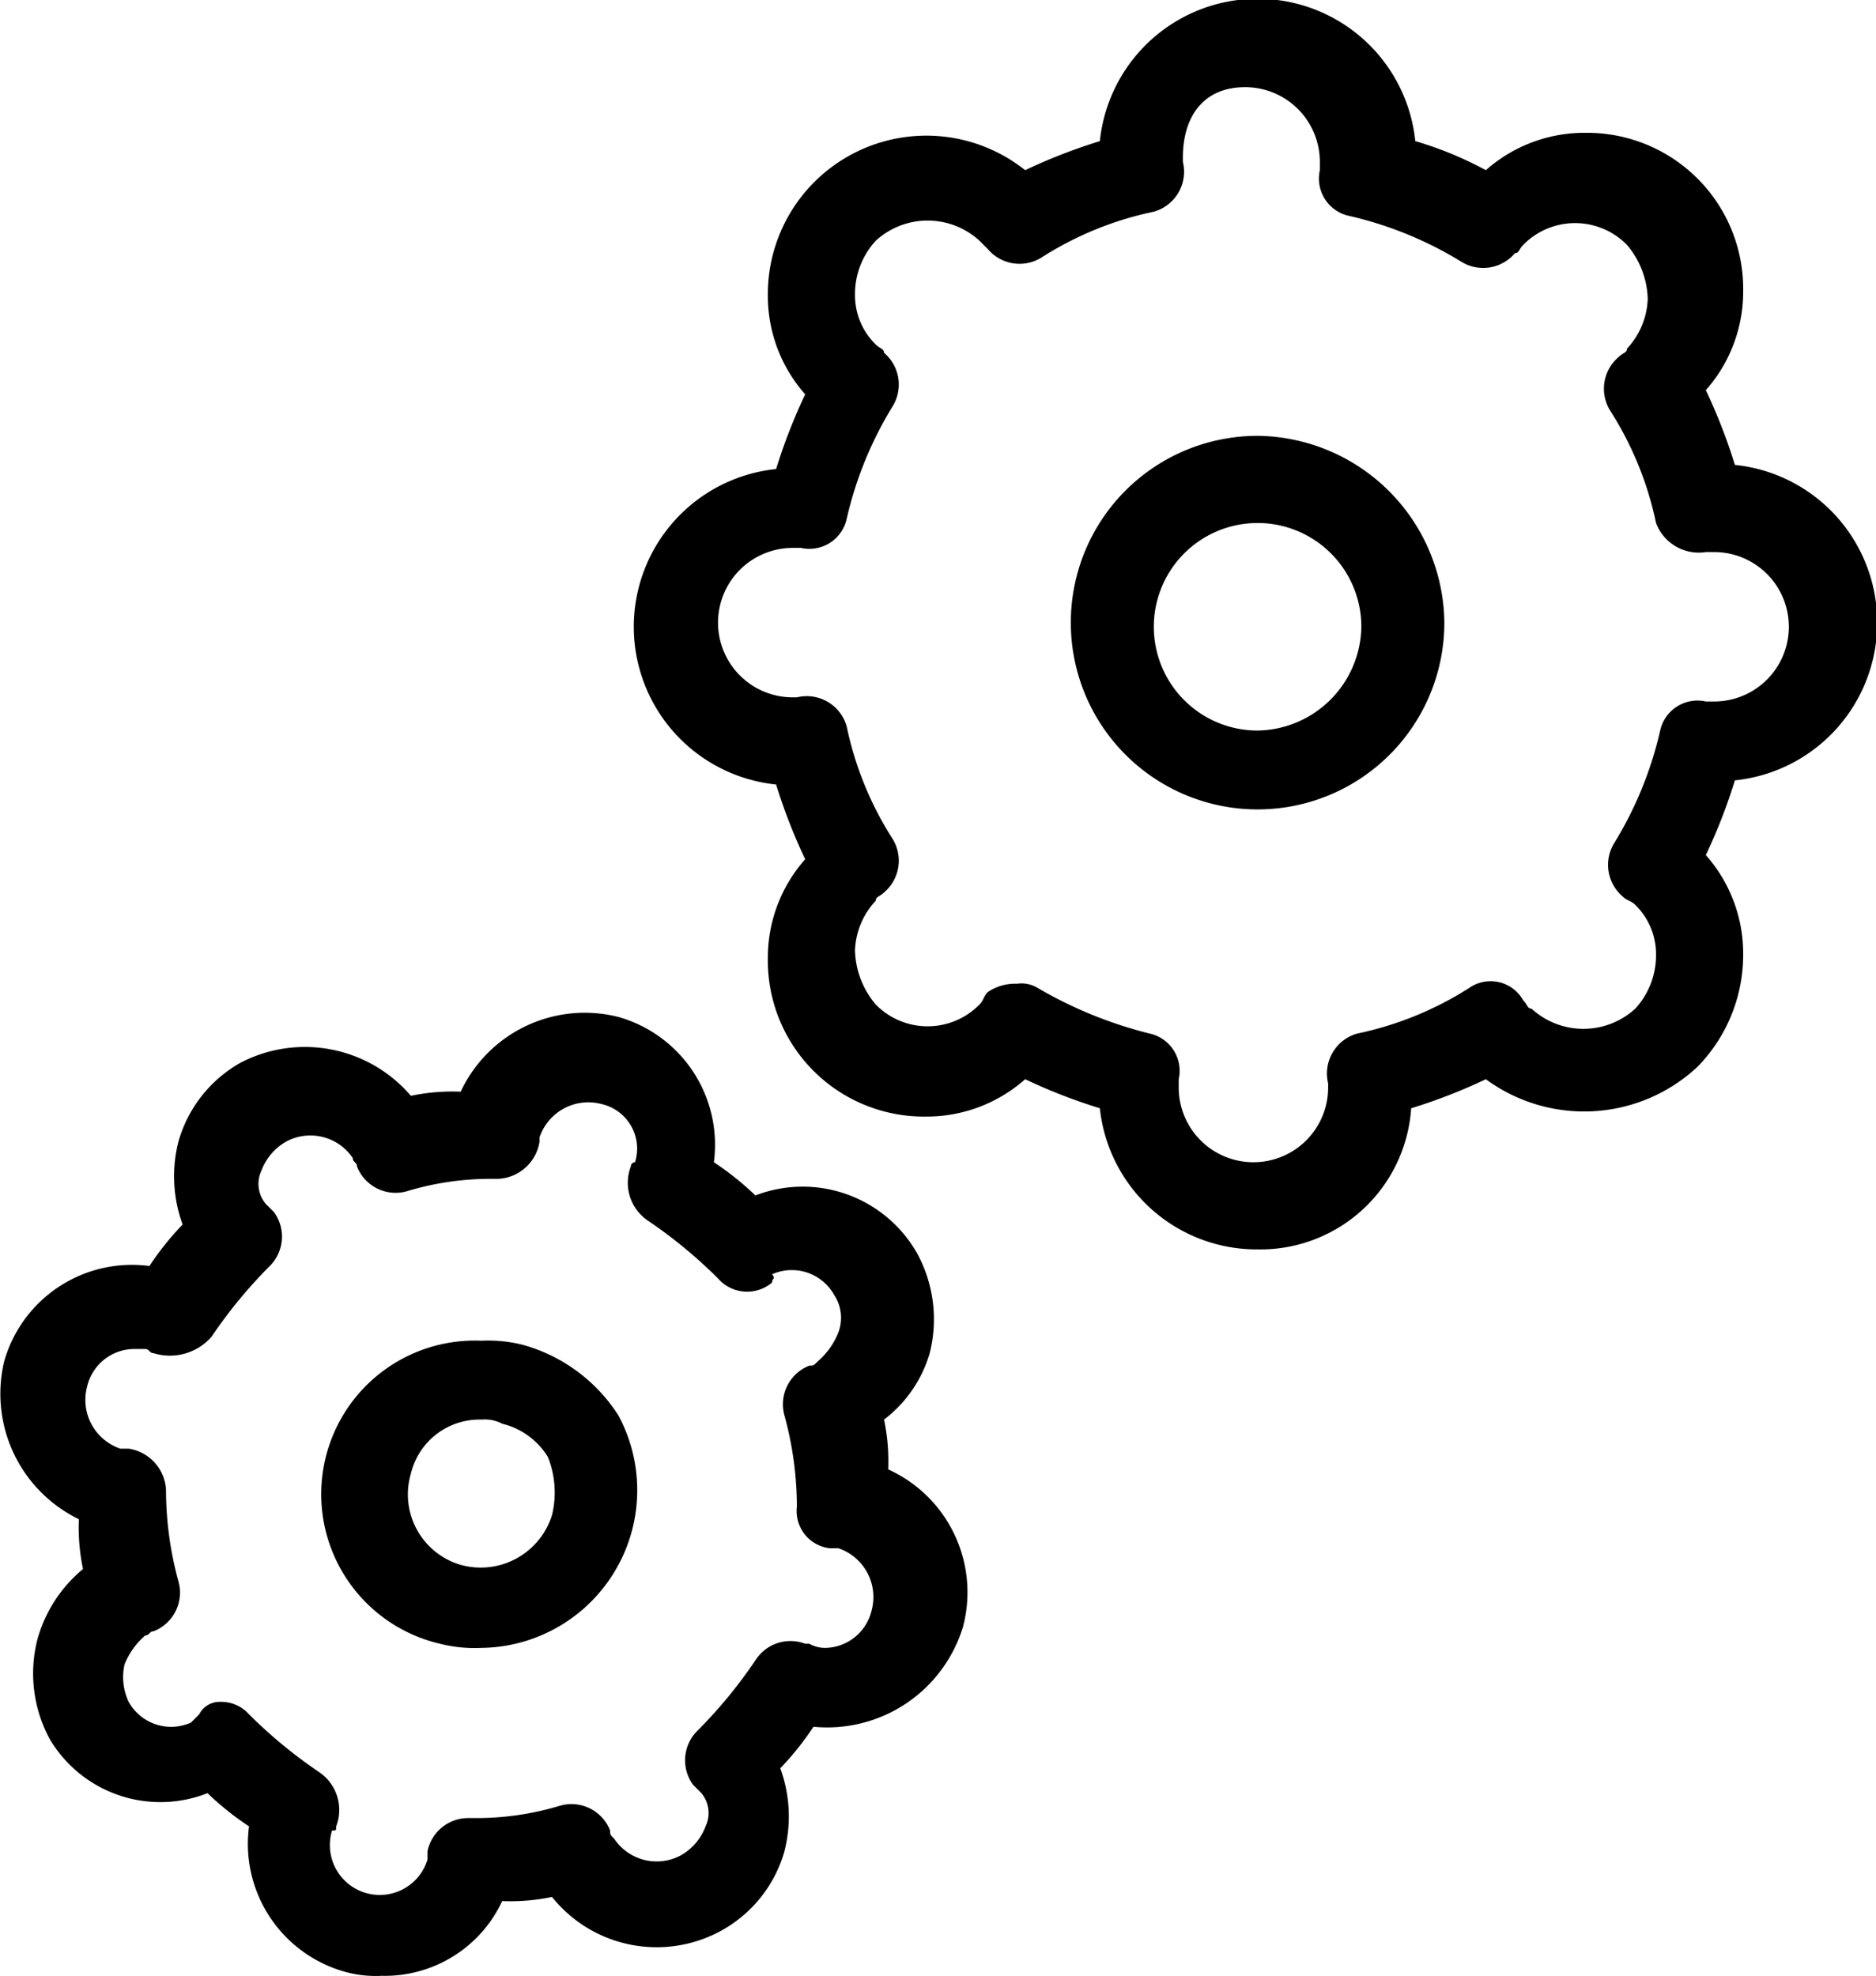 <?xml version="1.0" encoding="utf-8"?>
<!-- Generator: Adobe Illustrator 17.0.0, SVG Export Plug-In . SVG Version: 6.00 Build 0)  -->
<!DOCTYPE svg PUBLIC "-//W3C//DTD SVG 1.1//EN" "http://www.w3.org/Graphics/SVG/1.1/DTD/svg11.dtd">

<svg id="rest_api" xmlns="http://www.w3.org/2000/svg" viewBox="0 0 45.2 47.6">
    <path class="wheel1" d="M30.3 30.1a3.8 3.8 0 0 1-3.8-3.4 13.36 13.36 0 0 1-1.8-.7 3.58 3.58 0 0 1-2.4.9 3.76 3.76 0 0 1-3.8-3.8 3.58 3.58 0 0 1 .9-2.4 13.36 13.36 0 0 1-.7-1.8 3.82 3.82 0 0 1 0-7.6 13.36 13.36 0 0 1 .7-1.8 3.58 3.58 0 0 1-.9-2.4 3.82 3.82 0 0 1 6.2-3 13.36 13.36 0 0 1 1.8-.7 3.82 3.82 0 0 1 7.6 0 8.65 8.65 0 0 1 1.7.7 3.58 3.58 0 0 1 2.4-.9A3.76 3.76 0 0 1 42 7a3.58 3.58 0 0 1-.9 2.4 13.36 13.36 0 0 1 .7 1.8 3.82 3.82 0 0 1 0 7.6 13.36 13.36 0 0 1-.7 1.8A3.58 3.58 0 0 1 42 23a3.86 3.86 0 0 1-1.1 2.7 4 4 0 0 1-5.1.3 13.36 13.36 0 0 1-1.8.7 3.64 3.64 0 0 1-3.7 3.4zm-5.8-6.4a.75.75 0 0 1 .5.1 10.24 10.24 0 0 0 2.7 1.1.92.92 0 0 1 .7 1.1v.2a1.8 1.8 0 0 0 3.6 0v-.1a1 1 0 0 1 .7-1.2 8.08 8.08 0 0 0 2.7-1.1.9.9 0 0 1 1.3.3c.1.1.1.2.2.2a1.85 1.85 0 0 0 2.5 0 1.9 1.9 0 0 0 .5-1.3 1.66 1.66 0 0 0-.5-1.2c-.1-.1-.2-.1-.3-.2a1 1 0 0 1-.2-1.3 9 9 0 0 0 1.1-2.7.92.92 0 0 1 1.1-.7h.2a1.8 1.8 0 0 0 0-3.6h-.2a1.1 1.1 0 0 1-1.2-.7 8.08 8.08 0 0 0-1.1-2.7 1 1 0 0 1 .2-1.3c.1-.1.2-.1.2-.2a1.85 1.85 0 0 0 .5-1.2 2.1 2.1 0 0 0-.5-1.3 1.75 1.75 0 0 0-2.5 0c-.1.1-.1.2-.2.2a1 1 0 0 1-1.3.2 9 9 0 0 0-2.7-1.1.92.92 0 0 1-.7-1.1v-.2A1.8 1.8 0 0 0 30 2.1c-1 0-1.5.7-1.5 1.7v.1a1 1 0 0 1-.7 1.2 8.08 8.08 0 0 0-2.7 1.1 1 1 0 0 1-1.3-.2l-.2-.2a1.85 1.85 0 0 0-2.5 0 1.9 1.9 0 0 0-.5 1.3 1.66 1.66 0 0 0 .5 1.2c.1.1.2.1.2.2a1 1 0 0 1 .2 1.3 9 9 0 0 0-1.1 2.7.92.92 0 0 1-1.1.7h-.2a1.8 1.8 0 1 0 0 3.6h.1a1 1 0 0 1 1.2.7 8.08 8.08 0 0 0 1.1 2.7 1 1 0 0 1-.2 1.3c-.1.1-.2.1-.2.2a1.85 1.85 0 0 0-.5 1.2 2.1 2.1 0 0 0 .5 1.3 1.75 1.75 0 0 0 2.5 0c.1-.1.1-.2.2-.3a1.17 1.17 0 0 1 .7-.2z"/>
    <path class="wheel2" d="M9.2 47.6a2.77 2.77 0 0 1-.9-.1A3.2 3.2 0 0 1 6 44a7 7 0 0 1-1-.8 3.1 3.1 0 0 1-3.8-1.3 3.32 3.32 0 0 1-.3-2.4A3.37 3.37 0 0 1 2 37.8a4.87 4.87 0 0 1-.1-1.2 3.36 3.36 0 0 1-1.8-3.8 3.2 3.2 0 0 1 3.5-2.3 7 7 0 0 1 .8-1 3.38 3.38 0 0 1-.1-2 3.17 3.17 0 0 1 1.5-1.9 3.36 3.36 0 0 1 4.1.8 4.87 4.87 0 0 1 1.2-.1 3.3 3.3 0 0 1 3.8-1.8 3.2 3.2 0 0 1 2.3 3.5 7 7 0 0 1 1 .8 3.17 3.17 0 0 1 3.9 1.4 3.32 3.32 0 0 1 .3 2.4 3.1 3.1 0 0 1-1.1 1.6 4.87 4.87 0 0 1 .1 1.2 3.25 3.25 0 0 1 1.8 3.8 3.42 3.42 0 0 1-3.6 2.4 7 7 0 0 1-.8 1 3.38 3.38 0 0 1 .1 2 3.17 3.17 0 0 1-1.5 1.9 3.23 3.23 0 0 1-4.1-.8 4.87 4.87 0 0 1-1.2.1 3.12 3.12 0 0 1-2.9 1.8zM5.3 41a.9.9 0 0 1 .7.3 11.5 11.5 0 0 0 1.7 1.4 1.1 1.1 0 0 1 .4 1.3c0 .1 0 .1-.1.1a1.2 1.2 0 0 0 2.3.7v-.2a1 1 0 0 1 1-.8h.2a6.93 6.93 0 0 0 2-.3 1 1 0 0 1 1.2.6c0 .1 0 .1.1.2a1.23 1.23 0 0 0 1.6.4 1.34 1.34 0 0 0 .6-.7.75.75 0 0 0-.1-.8l-.2-.2a1 1 0 0 1 .1-1.3 11.5 11.5 0 0 0 1.4-1.7 1 1 0 0 1 1.2-.4h.1a.76.76 0 0 0 .4.1 1.17 1.17 0 0 0 1.1-.9 1.24 1.24 0 0 0-.8-1.5H20a.9.9 0 0 1-.8-1 8.33 8.33 0 0 0-.3-2.2 1 1 0 0 1 .6-1.2c.1 0 .1 0 .2-.1a1.8 1.8 0 0 0 .5-.7 1 1 0 0 0-.1-.9 1.17 1.17 0 0 0-1.5-.5c.1.1 0 .1 0 .2a.93.93 0 0 1-1.3-.1 11.5 11.5 0 0 0-1.7-1.4 1.1 1.1 0 0 1-.4-1.3.1.1 0 0 1 .1-.1 1.1 1.1 0 0 0-.8-1.4 1.24 1.24 0 0 0-1.5.8v.1a1.06 1.06 0 0 1-1 .9h-.2a6.93 6.93 0 0 0-2 .3 1 1 0 0 1-1.2-.6c0-.1-.1-.1-.1-.2a1.23 1.23 0 0 0-1.6-.4 1.34 1.34 0 0 0-.6.7.75.75 0 0 0 .1.8l.2.2a1 1 0 0 1-.1 1.3 11.5 11.5 0 0 0-1.4 1.7 1.33 1.33 0 0 1-1.4.4c-.1 0-.1-.1-.2-.1h-.3a1.17 1.17 0 0 0-1.1.9 1.24 1.24 0 0 0 .8 1.5h.2a1.06 1.06 0 0 1 .9 1 8.33 8.33 0 0 0 .3 2.2 1 1 0 0 1-.6 1.2c-.1 0-.1.1-.2.1a1.8 1.8 0 0 0-.5.7 1.4 1.4 0 0 0 .1.9 1.17 1.17 0 0 0 1.5.5l.2-.2a.55.55 0 0 1 .5-.3z"/>
    <path d="M30.3 10.5a4.5 4.5 0 1 0 4.5 4.5 4.55 4.55 0 0 0-4.5-4.5zm0 7.1a2.5 2.5 0 1 1 2.5-2.5 2.54 2.54 0 0 1-2.5 2.5zM12.6 32.4a3.4 3.4 0 0 0-1-.1 3.7 3.7 0 0 0-1 7.3 3.4 3.4 0 0 0 1 .1 3.8 3.8 0 0 0 3.3-5.6 4 4 0 0 0-2.3-1.7zm.7 4.1a1.8 1.8 0 0 1-2.2 1.2 1.77 1.77 0 0 1-1.2-2.2 1.7 1.7 0 0 1 1.7-1.3.9.9 0 0 1 .5.1 1.78 1.78 0 0 1 1.1.8 2.3 2.3 0 0 1 .1 1.4z"/>
</svg>